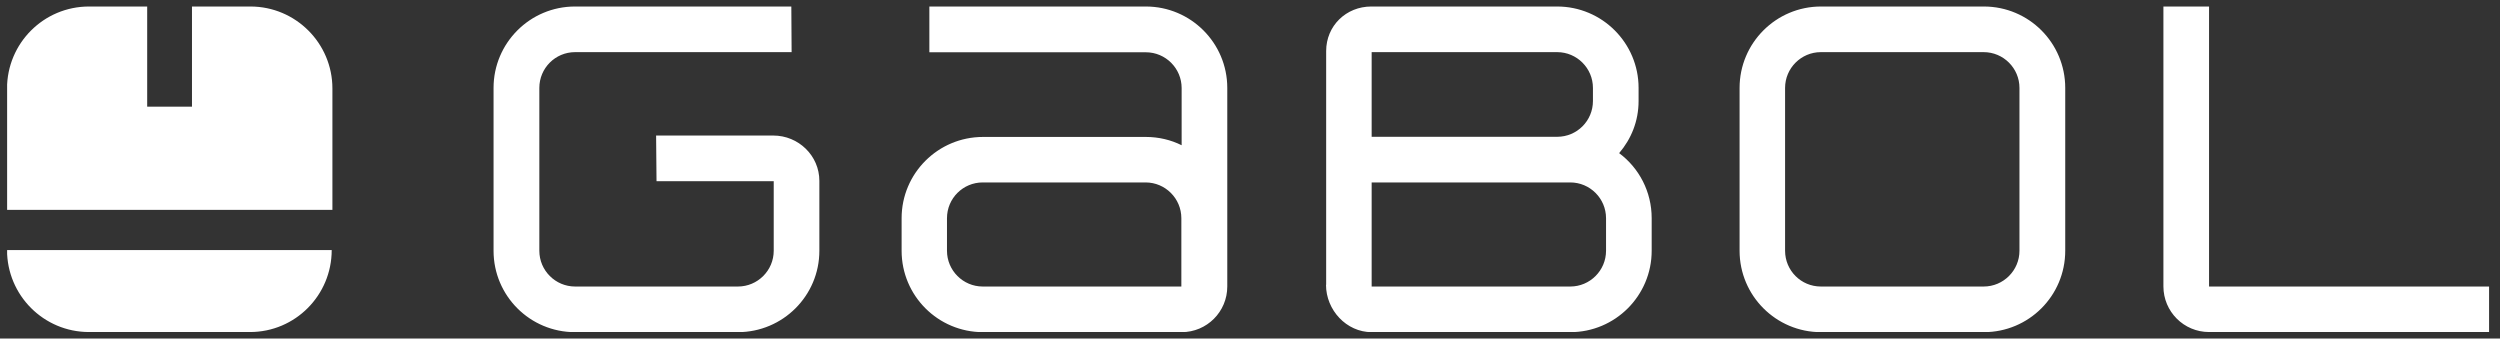 <svg width="192" height="26" viewBox="0 0 192 26" fill="none" xmlns="http://www.w3.org/2000/svg">
<rect x="0" y="0" width="192" height="26" fill="#333333" stroke="none"/>
<g clip-path="url(#clip0_4413_105007)">
<path d="M60.796 4.004H44.169C42.643 4.004 41.421 5.238 41.421 6.752V19.258C41.421 20.772 42.654 22.005 44.169 22.005H56.674C58.188 22.005 59.422 20.772 59.422 19.258V13.914H50.421L50.389 10.409H59.389C61.326 10.409 62.927 11.956 62.927 13.892V19.258C62.927 22.709 60.125 25.51 56.663 25.51H44.158C40.707 25.51 37.905 22.719 37.905 19.258V6.752C37.905 3.301 40.707 0.5 44.158 0.5H60.774M90.728 22.005V16.759C90.728 15.244 89.495 14.011 87.981 14.011H75.475C73.961 14.011 72.728 15.233 72.728 16.759V19.258C72.728 20.772 73.961 22.005 75.475 22.005H90.728ZM71.375 0.5H88.002C91.453 0.5 94.255 3.301 94.255 6.752V22.005C94.255 23.942 92.686 25.51 90.75 25.51H75.497C72.046 25.51 69.244 22.719 69.244 19.258V16.759C69.244 13.308 72.046 10.517 75.497 10.517H88.002C88.987 10.517 89.928 10.744 90.75 11.155V6.763C90.75 5.249 89.517 4.015 88.002 4.015H71.375V0.5ZM191.161 25.5H169.655C167.719 25.5 166.15 23.931 166.15 21.994V0.5H169.655V22.005H191.161V25.51V25.5ZM133.6 6.752V19.258C133.6 22.709 136.401 25.51 139.852 25.51H152.358C155.809 25.51 158.61 22.719 158.61 19.258V6.752C158.61 3.301 155.819 0.5 152.358 0.5H139.852C136.401 0.5 133.6 3.301 133.6 6.752ZM137.094 6.752C137.094 5.238 138.327 4.004 139.841 4.004H152.347C153.861 4.004 155.095 5.238 155.095 6.752V19.258C155.095 20.772 153.861 22.005 152.347 22.005H139.841C138.316 22.005 137.094 20.772 137.094 19.258V6.752ZM105.343 22.005H120.597C122.111 22.005 123.344 20.772 123.344 19.258V16.759C123.344 15.244 122.111 14.011 120.597 14.011H105.343V22.005ZM119.59 4.004H105.343V10.506H119.59C121.116 10.506 122.338 9.273 122.338 7.758V6.752C122.338 5.238 121.105 4.004 119.59 4.004ZM101.849 21.875V3.918C101.849 1.982 103.385 0.5 105.311 0.5H119.59C123.041 0.5 125.843 3.301 125.843 6.752V7.758C125.843 9.305 125.281 10.668 124.35 11.761C125.876 12.897 126.849 14.714 126.849 16.759V19.258C126.849 22.709 124.047 25.51 120.597 25.51H105.343C103.407 25.51 101.838 23.812 101.838 21.875M25.475 19.203C25.475 22.676 22.674 25.5 19.201 25.5H6.836C3.353 25.5 0.54 22.676 0.54 19.203H25.497H25.475ZM0.508 16.131L0.54 6.795C0.54 3.323 3.353 0.5 6.836 0.5H11.304V8.191H14.744V0.5H19.233C22.706 0.5 25.529 3.323 25.529 6.795V16.12H0.508V16.131Z" fill="white"/>
</g>
<defs>
<clipPath id="clip0_4413_105007">
<rect width="190.653" height="25" fill="white" transform="translate(0.547 0.5)"/>
</clipPath>
</defs>
</svg>
